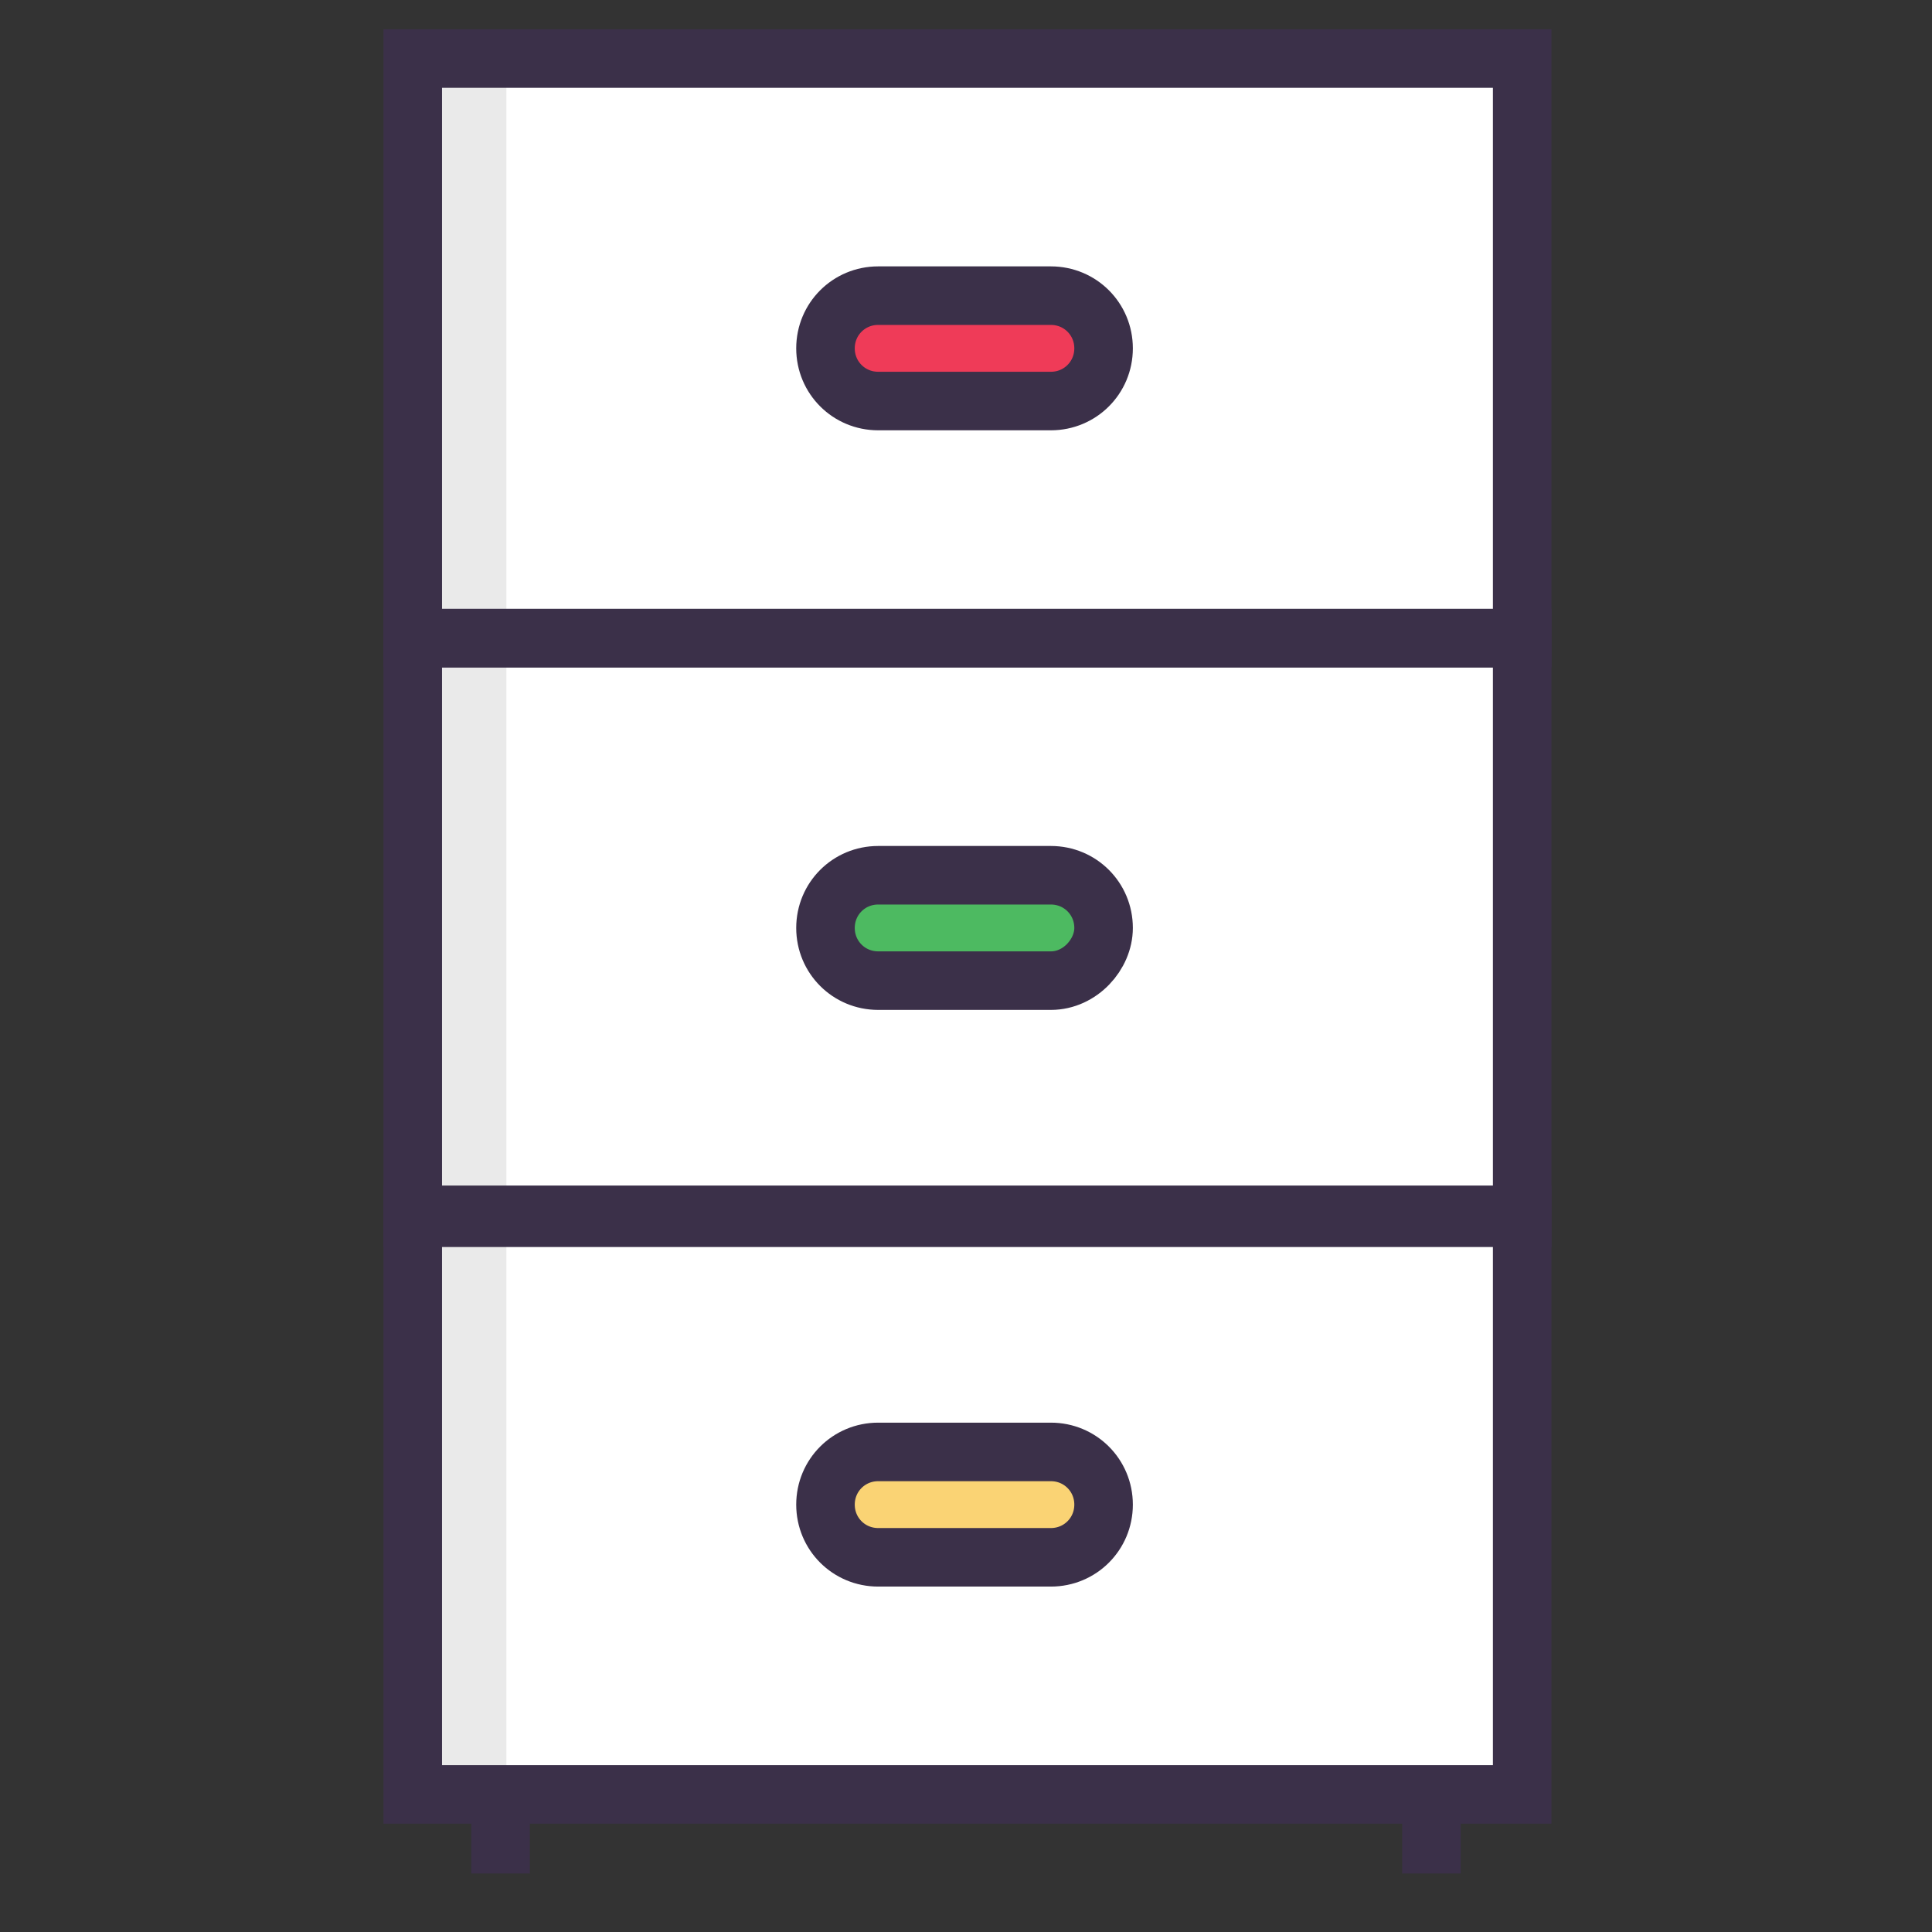<?xml version="1.0" ?><!DOCTYPE svg  PUBLIC '-//W3C//DTD SVG 1.1//EN'  'http://www.w3.org/Graphics/SVG/1.1/DTD/svg11.dtd'><svg id="Layer_1" style="enable-background:new 0 0 66 66;" version="1.1" viewBox="0 0 66 66" xml:space="preserve" xmlns="http://www.w3.org/2000/svg" xmlns:xlink="http://www.w3.org/1999/xlink"><rect x="0" y="0" width="66" height="66" fill="#333333" stroke="none"/><style type="text/css">
	.st0{fill:#FFFFFF;}
	.st1{fill:#EAEAEA;}
	.st2{fill:#FAD374;stroke:#3B3049;stroke-width:2;stroke-miterlimit:10;}
	.st3{fill:none;stroke:#3B3049;stroke-width:2;stroke-miterlimit:10;}
	.st4{fill:#4DBA61;stroke:#3B3049;stroke-width:2;stroke-miterlimit:10;}
	.st5{fill:#FDFDFD;}
	.st6{fill:#FAD374;}
	.st7{fill:#F4C660;}
	.st8{fill:#EF3B58;}
	.st9{fill:#49CBD8;}
	.st10{fill:#E3E5E4;}
	.st11{fill:#4DBA61;}
	.st12{fill:#2FAD4A;}
	.st13{fill:#DD3E52;}
	.st14{fill:#FFFFFF;stroke:#3B3049;stroke-width:2;stroke-miterlimit:10;}
	.st15{fill:#EF3B58;stroke:#3B3049;stroke-width:2;stroke-miterlimit:10;}
	.st16{fill:#2D8BBE;}
	.st17{fill:none;stroke:#FFFFFF;stroke-width:2;stroke-miterlimit:10;}
	.st18{fill:none;stroke:#3B3049;stroke-width:2;stroke-linecap:round;stroke-miterlimit:10;}
</style><g><rect class="st0" height="19.8" width="37.9" x="14.1" y="41.5"/><rect class="st0" height="19.8" width="37.9" x="14.1" y="2"/><rect class="st0" height="19.8" width="37.9" x="14.1" y="21.8"/><g><g><path class="st15" d="M35.9,13.7h-5.9c-1,0-1.8-0.8-1.8-1.8s0.8-1.8,1.8-1.8h5.9c1,0,1.8,0.8,1.8,1.8S36.9,13.7,35.9,13.7z"/></g></g><g><g><path class="st4" d="M35.9,33.5h-5.9c-1,0-1.8-0.8-1.8-1.8c0-1,0.8-1.8,1.8-1.8h5.9c1,0,1.8,0.8,1.8,1.8     C37.7,32.6,36.9,33.5,35.9,33.5z"/></g></g><g><g><path class="st2" d="M35.9,53.2h-5.9c-1,0-1.8-0.8-1.8-1.8s0.8-1.8,1.8-1.8h5.9c1,0,1.8,0.8,1.8,1.8S36.9,53.2,35.9,53.2z"/></g></g><line class="st3" x1="17.1" x2="17.1" y1="61.3" y2="64"/><line class="st3" x1="48.9" x2="48.9" y1="61.3" y2="64"/><g><rect class="st1" height="19.8" width="3.2" x="14.1" y="41.5"/><rect class="st1" height="19.8" width="3.2" x="14.1" y="2"/><rect class="st1" height="19.8" width="3.2" x="14.1" y="21.8"/></g><rect class="st3" height="19.8" width="37.9" x="14.1" y="41.5"/><rect class="st3" height="19.8" width="37.9" x="14.1" y="2"/><rect class="st3" height="19.8" width="37.9" x="14.1" y="21.8"/></g></svg>
